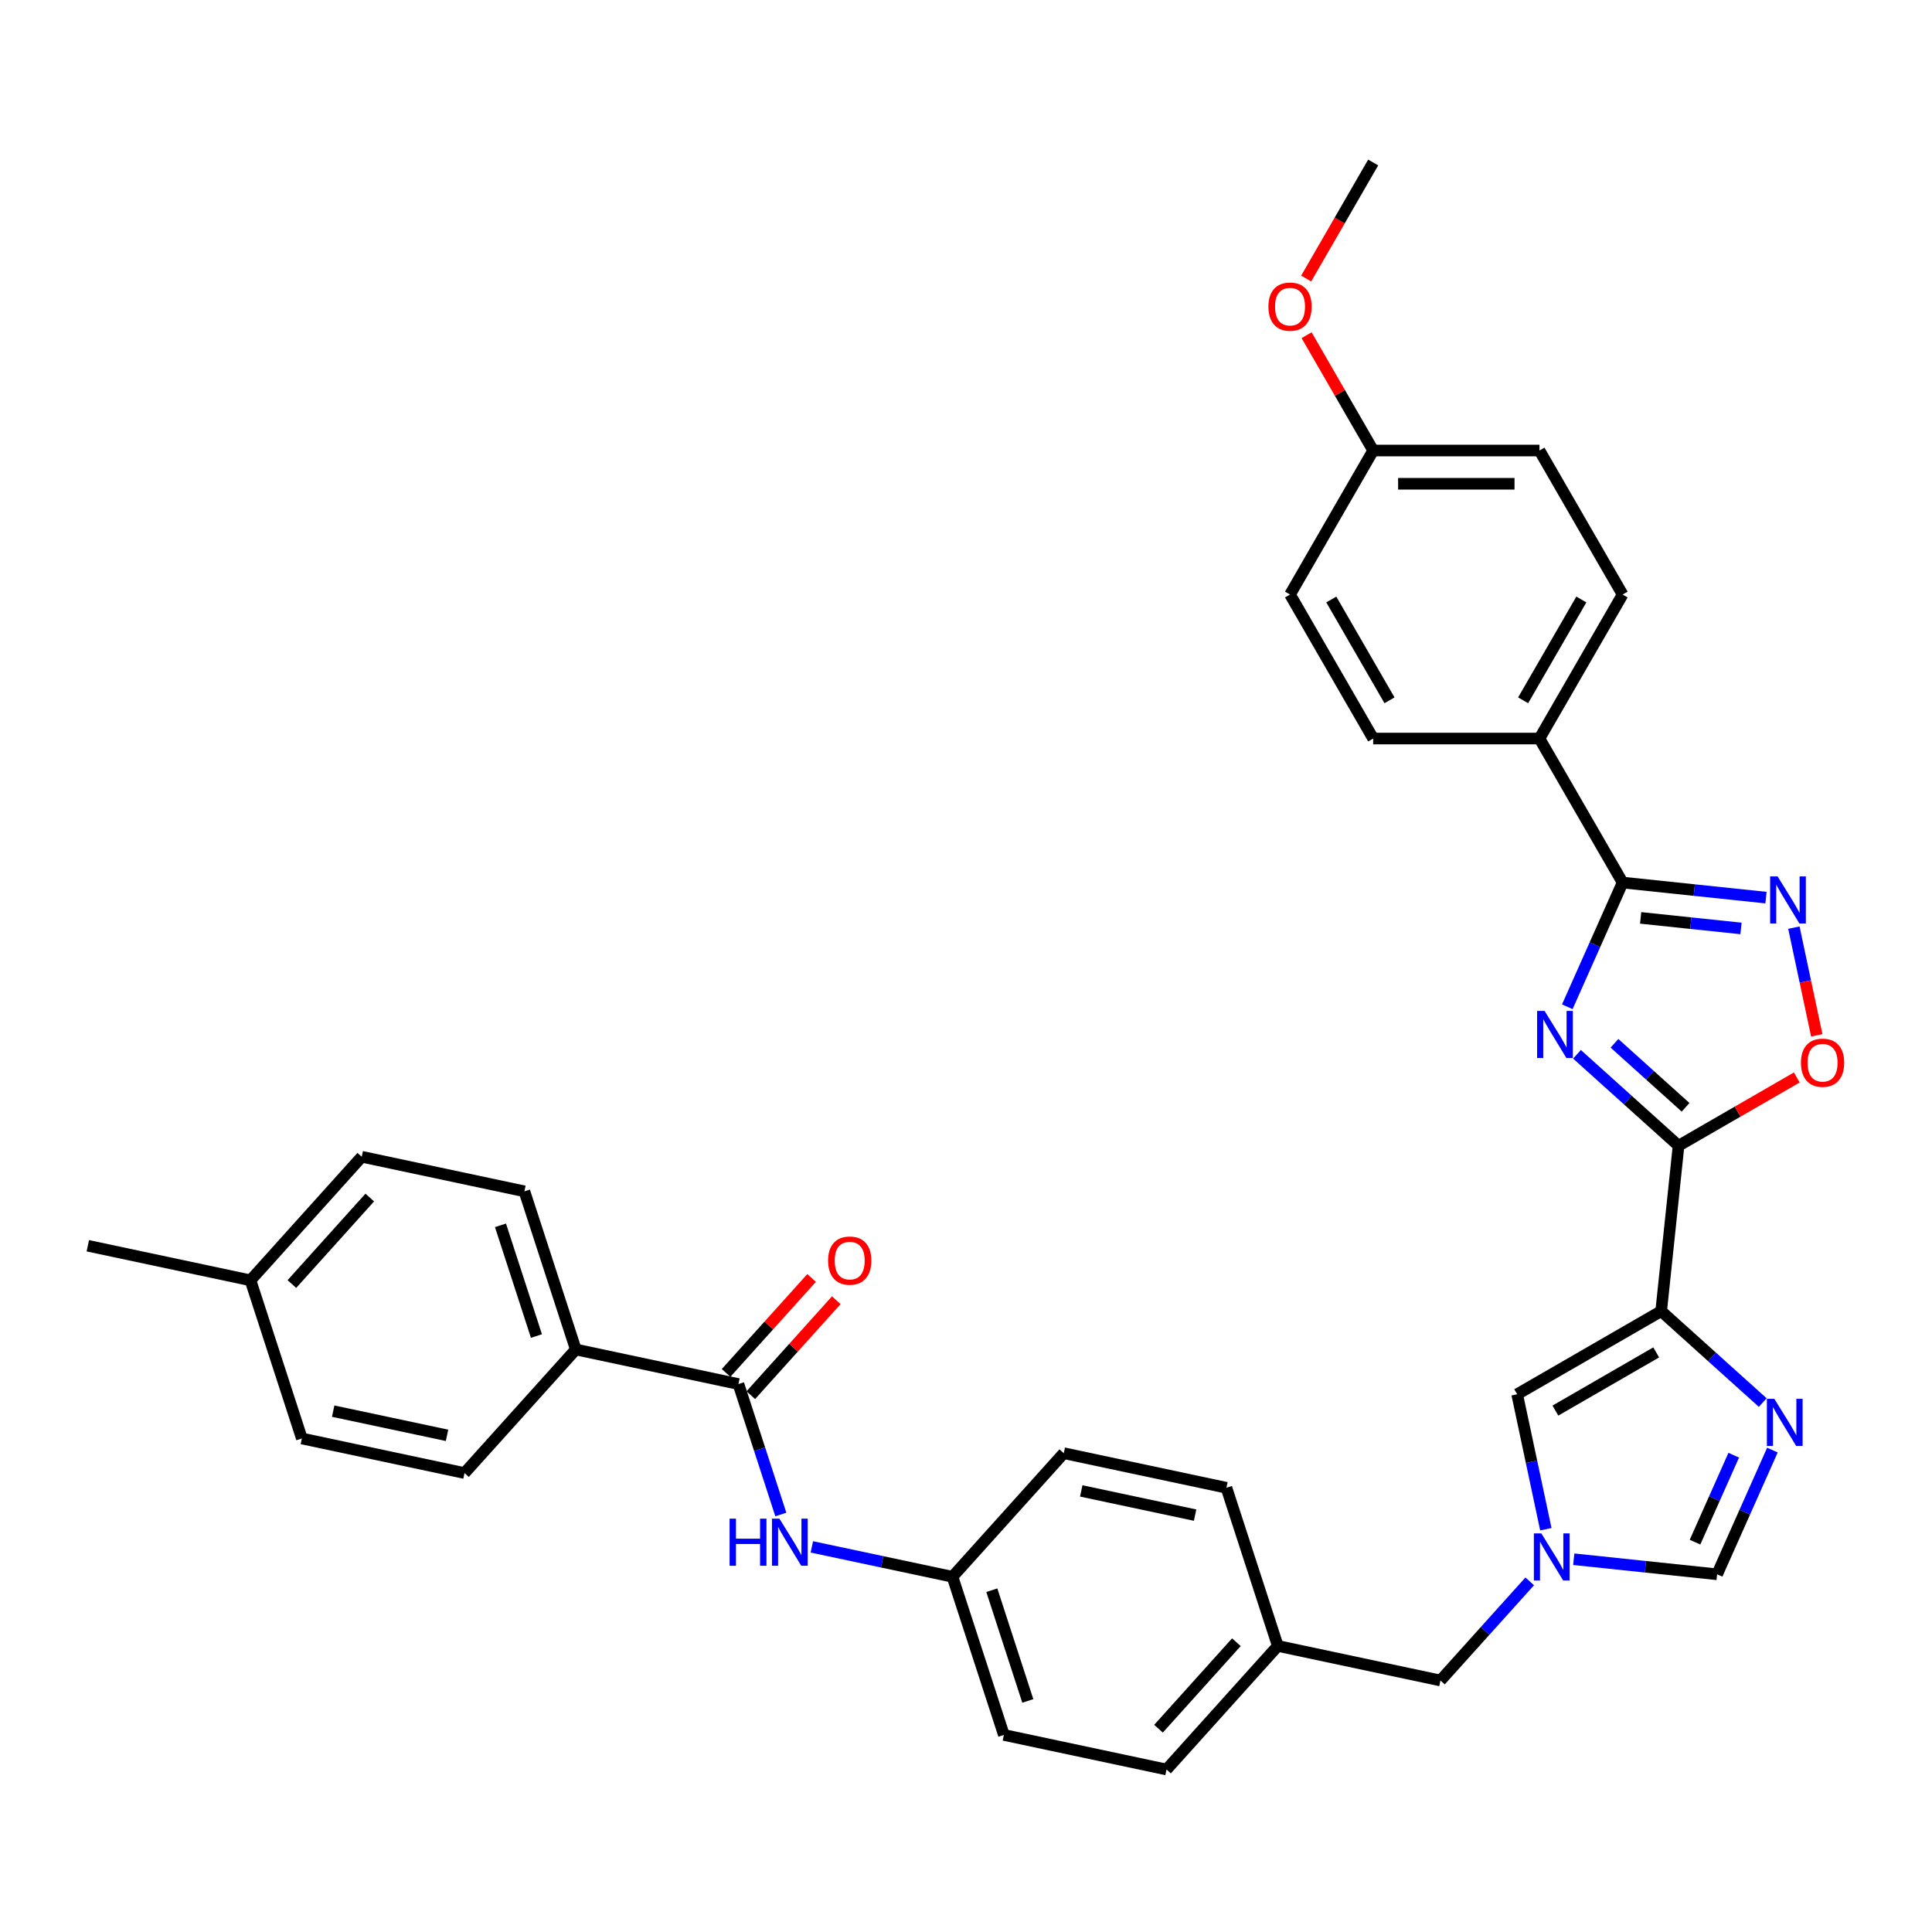 <?xml version='1.0' encoding='iso-8859-1'?>
<svg version='1.1' baseProfile='full'
              xmlns='http://www.w3.org/2000/svg'
                      xmlns:rdkit='http://www.rdkit.org/xml'
                      xmlns:xlink='http://www.w3.org/1999/xlink'
                  xml:space='preserve'
width='1000px' height='1000px' viewBox='0 0 1000 1000'>
<!-- END OF HEADER -->
<rect style='opacity:1.0;fill:#FFFFFF;stroke:none' width='1000' height='1000' x='0' y='0'> </rect>
<path class='bond-0' d='M 816.248,545.701 L 842.532,569.367' style='fill:none;fill-rule:evenodd;stroke:#0000FF;stroke-width:6px;stroke-linecap:butt;stroke-linejoin:miter;stroke-opacity:1' />
<path class='bond-0' d='M 842.532,569.367 L 868.816,593.033' style='fill:none;fill-rule:evenodd;stroke:#000000;stroke-width:6px;stroke-linecap:butt;stroke-linejoin:miter;stroke-opacity:1' />
<path class='bond-0' d='M 835.652,540.008 L 854.05,556.574' style='fill:none;fill-rule:evenodd;stroke:#0000FF;stroke-width:6px;stroke-linecap:butt;stroke-linejoin:miter;stroke-opacity:1' />
<path class='bond-0' d='M 854.05,556.574 L 872.449,573.141' style='fill:none;fill-rule:evenodd;stroke:#000000;stroke-width:6px;stroke-linecap:butt;stroke-linejoin:miter;stroke-opacity:1' />
<path class='bond-2' d='M 811.236,521.1 L 825.548,488.955' style='fill:none;fill-rule:evenodd;stroke:#0000FF;stroke-width:6px;stroke-linecap:butt;stroke-linejoin:miter;stroke-opacity:1' />
<path class='bond-2' d='M 825.548,488.955 L 839.86,456.809' style='fill:none;fill-rule:evenodd;stroke:#000000;stroke-width:6px;stroke-linecap:butt;stroke-linejoin:miter;stroke-opacity:1' />
<path class='bond-1' d='M 868.816,593.033 L 859.819,678.634' style='fill:none;fill-rule:evenodd;stroke:#000000;stroke-width:6px;stroke-linecap:butt;stroke-linejoin:miter;stroke-opacity:1' />
<path class='bond-5' d='M 868.816,593.033 L 899.415,575.366' style='fill:none;fill-rule:evenodd;stroke:#000000;stroke-width:6px;stroke-linecap:butt;stroke-linejoin:miter;stroke-opacity:1' />
<path class='bond-5' d='M 899.415,575.366 L 930.015,557.7' style='fill:none;fill-rule:evenodd;stroke:#FF0000;stroke-width:6px;stroke-linecap:butt;stroke-linejoin:miter;stroke-opacity:1' />
<path class='bond-3' d='M 859.819,678.634 L 886.103,702.3' style='fill:none;fill-rule:evenodd;stroke:#000000;stroke-width:6px;stroke-linecap:butt;stroke-linejoin:miter;stroke-opacity:1' />
<path class='bond-3' d='M 886.103,702.3 L 912.387,725.966' style='fill:none;fill-rule:evenodd;stroke:#0000FF;stroke-width:6px;stroke-linecap:butt;stroke-linejoin:miter;stroke-opacity:1' />
<path class='bond-7' d='M 859.819,678.634 L 785.278,721.67' style='fill:none;fill-rule:evenodd;stroke:#000000;stroke-width:6px;stroke-linecap:butt;stroke-linejoin:miter;stroke-opacity:1' />
<path class='bond-7' d='M 857.245,699.997 L 805.067,730.122' style='fill:none;fill-rule:evenodd;stroke:#000000;stroke-width:6px;stroke-linecap:butt;stroke-linejoin:miter;stroke-opacity:1' />
<path class='bond-4' d='M 839.86,456.809 L 876.963,460.709' style='fill:none;fill-rule:evenodd;stroke:#000000;stroke-width:6px;stroke-linecap:butt;stroke-linejoin:miter;stroke-opacity:1' />
<path class='bond-4' d='M 876.963,460.709 L 914.065,464.608' style='fill:none;fill-rule:evenodd;stroke:#0000FF;stroke-width:6px;stroke-linecap:butt;stroke-linejoin:miter;stroke-opacity:1' />
<path class='bond-4' d='M 849.192,475.099 L 875.163,477.829' style='fill:none;fill-rule:evenodd;stroke:#000000;stroke-width:6px;stroke-linecap:butt;stroke-linejoin:miter;stroke-opacity:1' />
<path class='bond-4' d='M 875.163,477.829 L 901.135,480.559' style='fill:none;fill-rule:evenodd;stroke:#0000FF;stroke-width:6px;stroke-linecap:butt;stroke-linejoin:miter;stroke-opacity:1' />
<path class='bond-11' d='M 839.86,456.809 L 796.824,382.269' style='fill:none;fill-rule:evenodd;stroke:#000000;stroke-width:6px;stroke-linecap:butt;stroke-linejoin:miter;stroke-opacity:1' />
<path class='bond-9' d='M 917.398,750.566 L 903.086,782.712' style='fill:none;fill-rule:evenodd;stroke:#0000FF;stroke-width:6px;stroke-linecap:butt;stroke-linejoin:miter;stroke-opacity:1' />
<path class='bond-9' d='M 903.086,782.712 L 888.774,814.857' style='fill:none;fill-rule:evenodd;stroke:#000000;stroke-width:6px;stroke-linecap:butt;stroke-linejoin:miter;stroke-opacity:1' />
<path class='bond-9' d='M 897.378,753.208 L 887.36,775.71' style='fill:none;fill-rule:evenodd;stroke:#0000FF;stroke-width:6px;stroke-linecap:butt;stroke-linejoin:miter;stroke-opacity:1' />
<path class='bond-9' d='M 887.36,775.71 L 877.342,798.212' style='fill:none;fill-rule:evenodd;stroke:#000000;stroke-width:6px;stroke-linecap:butt;stroke-linejoin:miter;stroke-opacity:1' />
<path class='bond-34' d='M 928.509,480.146 L 934.433,508.016' style='fill:none;fill-rule:evenodd;stroke:#0000FF;stroke-width:6px;stroke-linecap:butt;stroke-linejoin:miter;stroke-opacity:1' />
<path class='bond-34' d='M 934.433,508.016 L 940.357,535.886' style='fill:none;fill-rule:evenodd;stroke:#FF0000;stroke-width:6px;stroke-linecap:butt;stroke-linejoin:miter;stroke-opacity:1' />
<path class='bond-6' d='M 800.126,791.521 L 792.702,756.595' style='fill:none;fill-rule:evenodd;stroke:#0000FF;stroke-width:6px;stroke-linecap:butt;stroke-linejoin:miter;stroke-opacity:1' />
<path class='bond-6' d='M 792.702,756.595 L 785.278,721.67' style='fill:none;fill-rule:evenodd;stroke:#000000;stroke-width:6px;stroke-linecap:butt;stroke-linejoin:miter;stroke-opacity:1' />
<path class='bond-14' d='M 791.778,818.517 L 768.679,844.171' style='fill:none;fill-rule:evenodd;stroke:#0000FF;stroke-width:6px;stroke-linecap:butt;stroke-linejoin:miter;stroke-opacity:1' />
<path class='bond-14' d='M 768.679,844.171 L 745.58,869.824' style='fill:none;fill-rule:evenodd;stroke:#000000;stroke-width:6px;stroke-linecap:butt;stroke-linejoin:miter;stroke-opacity:1' />
<path class='bond-36' d='M 814.57,807.058 L 851.672,810.958' style='fill:none;fill-rule:evenodd;stroke:#0000FF;stroke-width:6px;stroke-linecap:butt;stroke-linejoin:miter;stroke-opacity:1' />
<path class='bond-36' d='M 851.672,810.958 L 888.774,814.857' style='fill:none;fill-rule:evenodd;stroke:#000000;stroke-width:6px;stroke-linecap:butt;stroke-linejoin:miter;stroke-opacity:1' />
<path class='bond-8' d='M 382.219,716.384 L 393.188,750.144' style='fill:none;fill-rule:evenodd;stroke:#000000;stroke-width:6px;stroke-linecap:butt;stroke-linejoin:miter;stroke-opacity:1' />
<path class='bond-8' d='M 393.188,750.144 L 404.157,783.903' style='fill:none;fill-rule:evenodd;stroke:#0000FF;stroke-width:6px;stroke-linecap:butt;stroke-linejoin:miter;stroke-opacity:1' />
<path class='bond-12' d='M 382.219,716.384 L 298.028,698.488' style='fill:none;fill-rule:evenodd;stroke:#000000;stroke-width:6px;stroke-linecap:butt;stroke-linejoin:miter;stroke-opacity:1' />
<path class='bond-13' d='M 388.615,722.143 L 410.741,697.57' style='fill:none;fill-rule:evenodd;stroke:#000000;stroke-width:6px;stroke-linecap:butt;stroke-linejoin:miter;stroke-opacity:1' />
<path class='bond-13' d='M 410.741,697.57 L 432.867,672.996' style='fill:none;fill-rule:evenodd;stroke:#FF0000;stroke-width:6px;stroke-linecap:butt;stroke-linejoin:miter;stroke-opacity:1' />
<path class='bond-13' d='M 375.822,710.624 L 397.948,686.051' style='fill:none;fill-rule:evenodd;stroke:#000000;stroke-width:6px;stroke-linecap:butt;stroke-linejoin:miter;stroke-opacity:1' />
<path class='bond-13' d='M 397.948,686.051 L 420.074,661.477' style='fill:none;fill-rule:evenodd;stroke:#FF0000;stroke-width:6px;stroke-linecap:butt;stroke-linejoin:miter;stroke-opacity:1' />
<path class='bond-10' d='M 420.212,800.665 L 456.61,808.402' style='fill:none;fill-rule:evenodd;stroke:#0000FF;stroke-width:6px;stroke-linecap:butt;stroke-linejoin:miter;stroke-opacity:1' />
<path class='bond-10' d='M 456.61,808.402 L 493.007,816.138' style='fill:none;fill-rule:evenodd;stroke:#000000;stroke-width:6px;stroke-linecap:butt;stroke-linejoin:miter;stroke-opacity:1' />
<path class='bond-15' d='M 796.824,382.269 L 839.86,307.728' style='fill:none;fill-rule:evenodd;stroke:#000000;stroke-width:6px;stroke-linecap:butt;stroke-linejoin:miter;stroke-opacity:1' />
<path class='bond-15' d='M 788.372,362.481 L 818.497,310.302' style='fill:none;fill-rule:evenodd;stroke:#000000;stroke-width:6px;stroke-linecap:butt;stroke-linejoin:miter;stroke-opacity:1' />
<path class='bond-16' d='M 796.824,382.269 L 710.753,382.269' style='fill:none;fill-rule:evenodd;stroke:#000000;stroke-width:6px;stroke-linecap:butt;stroke-linejoin:miter;stroke-opacity:1' />
<path class='bond-17' d='M 298.028,698.488 L 271.43,616.629' style='fill:none;fill-rule:evenodd;stroke:#000000;stroke-width:6px;stroke-linecap:butt;stroke-linejoin:miter;stroke-opacity:1' />
<path class='bond-17' d='M 277.666,691.529 L 259.048,634.228' style='fill:none;fill-rule:evenodd;stroke:#000000;stroke-width:6px;stroke-linecap:butt;stroke-linejoin:miter;stroke-opacity:1' />
<path class='bond-18' d='M 298.028,698.488 L 240.434,762.452' style='fill:none;fill-rule:evenodd;stroke:#000000;stroke-width:6px;stroke-linecap:butt;stroke-linejoin:miter;stroke-opacity:1' />
<path class='bond-20' d='M 745.58,869.824 L 661.389,851.929' style='fill:none;fill-rule:evenodd;stroke:#000000;stroke-width:6px;stroke-linecap:butt;stroke-linejoin:miter;stroke-opacity:1' />
<path class='bond-22' d='M 839.86,307.728 L 796.824,233.188' style='fill:none;fill-rule:evenodd;stroke:#000000;stroke-width:6px;stroke-linecap:butt;stroke-linejoin:miter;stroke-opacity:1' />
<path class='bond-23' d='M 710.753,382.269 L 667.717,307.728' style='fill:none;fill-rule:evenodd;stroke:#000000;stroke-width:6px;stroke-linecap:butt;stroke-linejoin:miter;stroke-opacity:1' />
<path class='bond-23' d='M 719.205,362.481 L 689.08,310.302' style='fill:none;fill-rule:evenodd;stroke:#000000;stroke-width:6px;stroke-linecap:butt;stroke-linejoin:miter;stroke-opacity:1' />
<path class='bond-25' d='M 271.43,616.629 L 187.239,598.734' style='fill:none;fill-rule:evenodd;stroke:#000000;stroke-width:6px;stroke-linecap:butt;stroke-linejoin:miter;stroke-opacity:1' />
<path class='bond-24' d='M 240.434,762.452 L 156.243,744.557' style='fill:none;fill-rule:evenodd;stroke:#000000;stroke-width:6px;stroke-linecap:butt;stroke-linejoin:miter;stroke-opacity:1' />
<path class='bond-24' d='M 231.385,742.93 L 172.451,730.403' style='fill:none;fill-rule:evenodd;stroke:#000000;stroke-width:6px;stroke-linecap:butt;stroke-linejoin:miter;stroke-opacity:1' />
<path class='bond-19' d='M 493.007,816.138 L 519.605,897.998' style='fill:none;fill-rule:evenodd;stroke:#000000;stroke-width:6px;stroke-linecap:butt;stroke-linejoin:miter;stroke-opacity:1' />
<path class='bond-19' d='M 513.369,823.098 L 531.987,880.399' style='fill:none;fill-rule:evenodd;stroke:#000000;stroke-width:6px;stroke-linecap:butt;stroke-linejoin:miter;stroke-opacity:1' />
<path class='bond-37' d='M 493.007,816.138 L 550.601,752.174' style='fill:none;fill-rule:evenodd;stroke:#000000;stroke-width:6px;stroke-linecap:butt;stroke-linejoin:miter;stroke-opacity:1' />
<path class='bond-29' d='M 661.389,851.929 L 634.792,770.07' style='fill:none;fill-rule:evenodd;stroke:#000000;stroke-width:6px;stroke-linecap:butt;stroke-linejoin:miter;stroke-opacity:1' />
<path class='bond-30' d='M 661.389,851.929 L 603.796,915.893' style='fill:none;fill-rule:evenodd;stroke:#000000;stroke-width:6px;stroke-linecap:butt;stroke-linejoin:miter;stroke-opacity:1' />
<path class='bond-30' d='M 639.958,850.005 L 599.642,894.78' style='fill:none;fill-rule:evenodd;stroke:#000000;stroke-width:6px;stroke-linecap:butt;stroke-linejoin:miter;stroke-opacity:1' />
<path class='bond-21' d='M 710.753,233.188 L 667.717,307.728' style='fill:none;fill-rule:evenodd;stroke:#000000;stroke-width:6px;stroke-linecap:butt;stroke-linejoin:miter;stroke-opacity:1' />
<path class='bond-31' d='M 710.753,233.188 L 693.523,203.346' style='fill:none;fill-rule:evenodd;stroke:#000000;stroke-width:6px;stroke-linecap:butt;stroke-linejoin:miter;stroke-opacity:1' />
<path class='bond-31' d='M 693.523,203.346 L 676.294,173.504' style='fill:none;fill-rule:evenodd;stroke:#FF0000;stroke-width:6px;stroke-linecap:butt;stroke-linejoin:miter;stroke-opacity:1' />
<path class='bond-35' d='M 710.753,233.188 L 796.824,233.188' style='fill:none;fill-rule:evenodd;stroke:#000000;stroke-width:6px;stroke-linecap:butt;stroke-linejoin:miter;stroke-opacity:1' />
<path class='bond-35' d='M 723.663,250.402 L 783.914,250.402' style='fill:none;fill-rule:evenodd;stroke:#000000;stroke-width:6px;stroke-linecap:butt;stroke-linejoin:miter;stroke-opacity:1' />
<path class='bond-26' d='M 156.243,744.557 L 129.646,662.698' style='fill:none;fill-rule:evenodd;stroke:#000000;stroke-width:6px;stroke-linecap:butt;stroke-linejoin:miter;stroke-opacity:1' />
<path class='bond-38' d='M 187.239,598.734 L 129.646,662.698' style='fill:none;fill-rule:evenodd;stroke:#000000;stroke-width:6px;stroke-linecap:butt;stroke-linejoin:miter;stroke-opacity:1' />
<path class='bond-38' d='M 191.393,619.847 L 151.077,664.622' style='fill:none;fill-rule:evenodd;stroke:#000000;stroke-width:6px;stroke-linecap:butt;stroke-linejoin:miter;stroke-opacity:1' />
<path class='bond-32' d='M 129.646,662.698 L 45.455,644.802' style='fill:none;fill-rule:evenodd;stroke:#000000;stroke-width:6px;stroke-linecap:butt;stroke-linejoin:miter;stroke-opacity:1' />
<path class='bond-27' d='M 550.601,752.174 L 634.792,770.07' style='fill:none;fill-rule:evenodd;stroke:#000000;stroke-width:6px;stroke-linecap:butt;stroke-linejoin:miter;stroke-opacity:1' />
<path class='bond-27' d='M 559.65,771.697 L 618.584,784.224' style='fill:none;fill-rule:evenodd;stroke:#000000;stroke-width:6px;stroke-linecap:butt;stroke-linejoin:miter;stroke-opacity:1' />
<path class='bond-28' d='M 519.605,897.998 L 603.796,915.893' style='fill:none;fill-rule:evenodd;stroke:#000000;stroke-width:6px;stroke-linecap:butt;stroke-linejoin:miter;stroke-opacity:1' />
<path class='bond-33' d='M 676.075,144.17 L 693.414,114.139' style='fill:none;fill-rule:evenodd;stroke:#FF0000;stroke-width:6px;stroke-linecap:butt;stroke-linejoin:miter;stroke-opacity:1' />
<path class='bond-33' d='M 693.414,114.139 L 710.753,84.107' style='fill:none;fill-rule:evenodd;stroke:#000000;stroke-width:6px;stroke-linecap:butt;stroke-linejoin:miter;stroke-opacity:1' />
<path  class='atom-0' d='M 799.464 523.252
L 807.451 536.163
Q 808.243 537.437, 809.517 539.743
Q 810.791 542.05, 810.86 542.188
L 810.86 523.252
L 814.096 523.252
L 814.096 547.628
L 810.756 547.628
L 802.184 533.512
Q 801.185 531.859, 800.118 529.966
Q 799.085 528.072, 798.775 527.487
L 798.775 547.628
L 795.608 547.628
L 795.608 523.252
L 799.464 523.252
' fill='#0000FF'/>
<path  class='atom-4' d='M 918.394 724.039
L 926.382 736.95
Q 927.174 738.224, 928.448 740.53
Q 929.722 742.837, 929.79 742.975
L 929.79 724.039
L 933.027 724.039
L 933.027 748.415
L 929.687 748.415
L 921.114 734.299
Q 920.116 732.646, 919.049 730.753
Q 918.016 728.859, 917.706 728.274
L 917.706 748.415
L 914.538 748.415
L 914.538 724.039
L 918.394 724.039
' fill='#0000FF'/>
<path  class='atom-5' d='M 920.073 453.618
L 928.06 466.529
Q 928.852 467.803, 930.126 470.11
Q 931.4 472.417, 931.469 472.554
L 931.469 453.618
L 934.705 453.618
L 934.705 477.994
L 931.365 477.994
L 922.793 463.878
Q 921.794 462.226, 920.727 460.332
Q 919.694 458.438, 919.384 457.853
L 919.384 477.994
L 916.217 477.994
L 916.217 453.618
L 920.073 453.618
' fill='#0000FF'/>
<path  class='atom-6' d='M 932.167 550.066
Q 932.167 544.213, 935.059 540.942
Q 937.951 537.672, 943.356 537.672
Q 948.761 537.672, 951.653 540.942
Q 954.545 544.213, 954.545 550.066
Q 954.545 555.988, 951.619 559.362
Q 948.693 562.701, 943.356 562.701
Q 937.985 562.701, 935.059 559.362
Q 932.167 556.022, 932.167 550.066
M 943.356 559.947
Q 947.074 559.947, 949.071 557.468
Q 951.103 554.955, 951.103 550.066
Q 951.103 545.281, 949.071 542.87
Q 947.074 540.426, 943.356 540.426
Q 939.638 540.426, 937.607 542.836
Q 935.61 545.246, 935.61 550.066
Q 935.61 554.989, 937.607 557.468
Q 939.638 559.947, 943.356 559.947
' fill='#FF0000'/>
<path  class='atom-7' d='M 797.786 793.673
L 805.773 806.584
Q 806.565 807.857, 807.839 810.164
Q 809.113 812.471, 809.181 812.609
L 809.181 793.673
L 812.418 793.673
L 812.418 818.048
L 809.078 818.048
L 800.505 803.933
Q 799.507 802.28, 798.44 800.386
Q 797.407 798.493, 797.097 797.907
L 797.097 818.048
L 793.929 818.048
L 793.929 793.673
L 797.786 793.673
' fill='#0000FF'/>
<path  class='atom-11' d='M 377.641 786.055
L 380.946 786.055
L 380.946 796.418
L 393.409 796.418
L 393.409 786.055
L 396.715 786.055
L 396.715 810.431
L 393.409 810.431
L 393.409 799.173
L 380.946 799.173
L 380.946 810.431
L 377.641 810.431
L 377.641 786.055
' fill='#0000FF'/>
<path  class='atom-11' d='M 403.428 786.055
L 411.416 798.966
Q 412.207 800.24, 413.481 802.547
Q 414.755 804.853, 414.824 804.991
L 414.824 786.055
L 418.06 786.055
L 418.06 810.431
L 414.721 810.431
L 406.148 796.315
Q 405.15 794.662, 404.082 792.769
Q 403.049 790.875, 402.74 790.29
L 402.74 810.431
L 399.572 810.431
L 399.572 786.055
L 403.428 786.055
' fill='#0000FF'/>
<path  class='atom-14' d='M 428.623 652.489
Q 428.623 646.636, 431.515 643.365
Q 434.407 640.094, 439.812 640.094
Q 445.217 640.094, 448.109 643.365
Q 451.001 646.636, 451.001 652.489
Q 451.001 658.41, 448.075 661.785
Q 445.148 665.124, 439.812 665.124
Q 434.441 665.124, 431.515 661.785
Q 428.623 658.445, 428.623 652.489
M 439.812 662.37
Q 443.53 662.37, 445.527 659.891
Q 447.558 657.378, 447.558 652.489
Q 447.558 647.703, 445.527 645.293
Q 443.53 642.849, 439.812 642.849
Q 436.094 642.849, 434.062 645.259
Q 432.065 647.669, 432.065 652.489
Q 432.065 657.412, 434.062 659.891
Q 436.094 662.37, 439.812 662.37
' fill='#FF0000'/>
<path  class='atom-32' d='M 656.527 158.716
Q 656.527 152.863, 659.419 149.593
Q 662.311 146.322, 667.717 146.322
Q 673.122 146.322, 676.014 149.593
Q 678.906 152.863, 678.906 158.716
Q 678.906 164.638, 675.98 168.012
Q 673.053 171.352, 667.717 171.352
Q 662.346 171.352, 659.419 168.012
Q 656.527 164.673, 656.527 158.716
M 667.717 168.597
Q 671.435 168.597, 673.432 166.119
Q 675.463 163.605, 675.463 158.716
Q 675.463 153.931, 673.432 151.521
Q 671.435 149.076, 667.717 149.076
Q 663.998 149.076, 661.967 151.486
Q 659.97 153.896, 659.97 158.716
Q 659.97 163.64, 661.967 166.119
Q 663.998 168.597, 667.717 168.597
' fill='#FF0000'/>
</svg>
